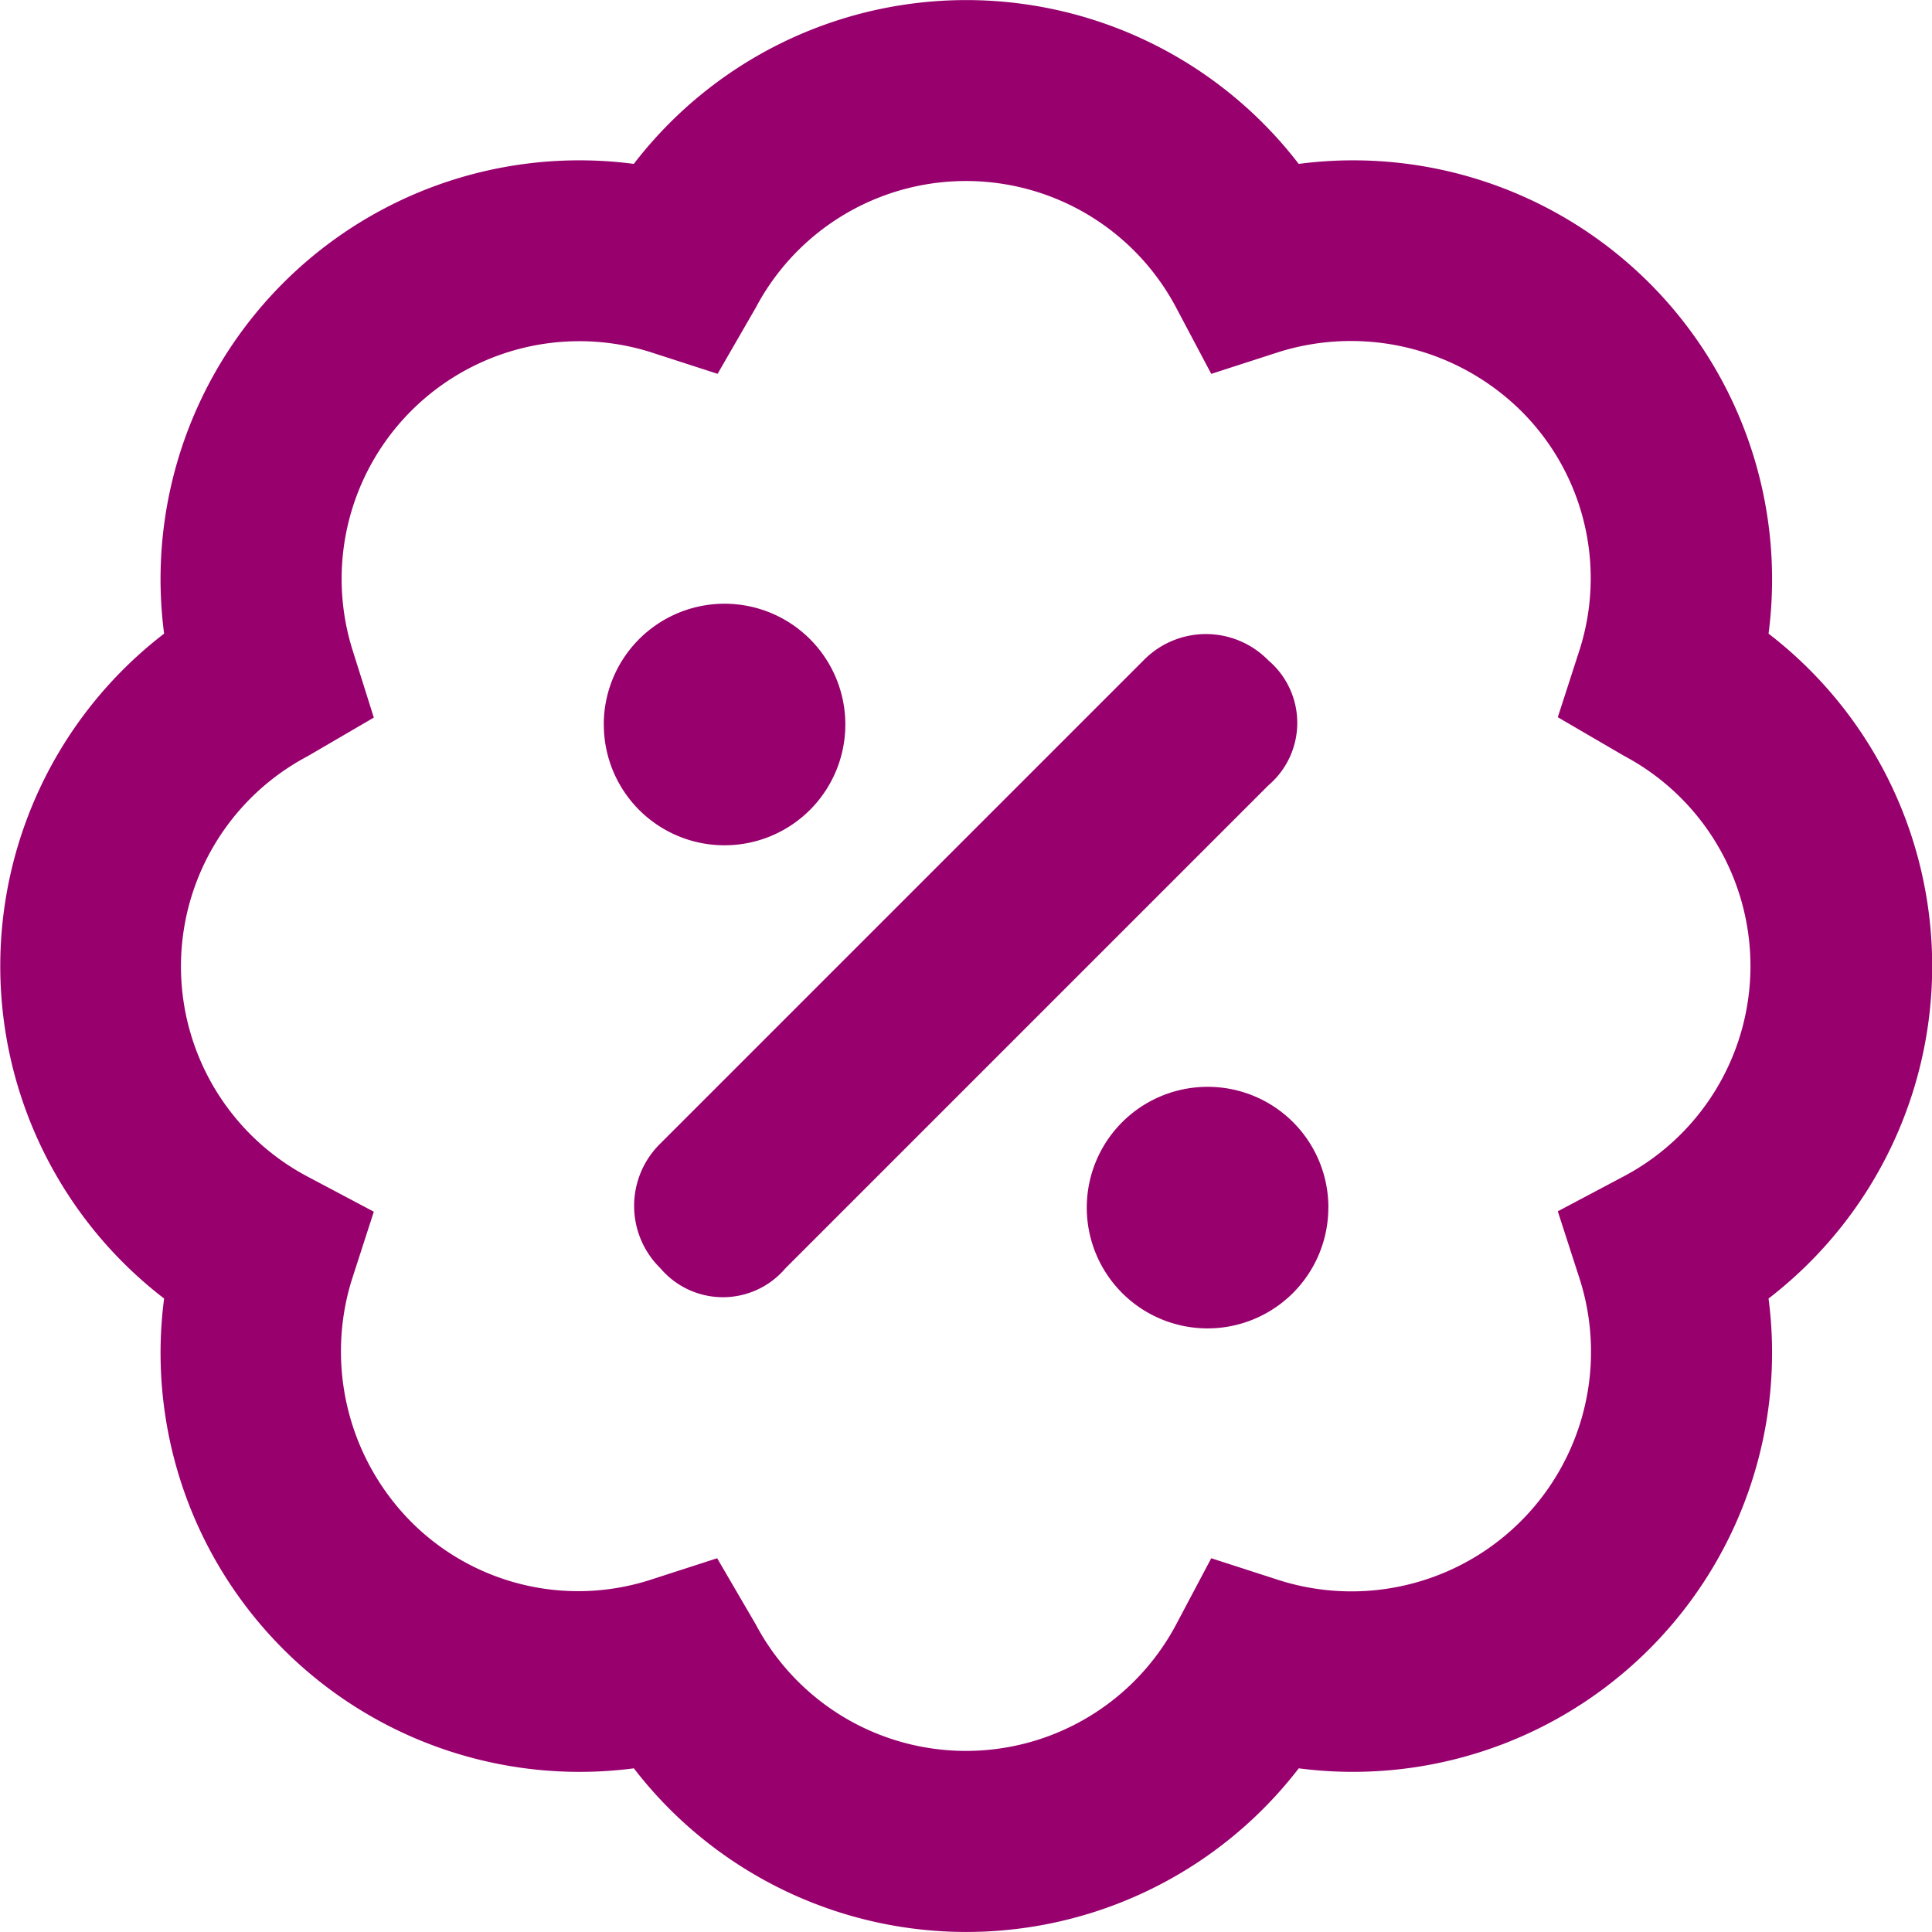 <svg id="Group_759" data-name="Group 759" xmlns="http://www.w3.org/2000/svg" xmlns:xlink="http://www.w3.org/1999/xlink" width="35" height="35" viewBox="0 0 35 35">
  <defs>
    <clipPath id="clip-path">
      <rect id="Rectangle_994" data-name="Rectangle 994" width="35" height="35" fill="#98006e"/>
    </clipPath>
  </defs>
  <g id="Group_758" data-name="Group 758" clip-path="url(#clip-path)">
    <path id="Path_1684" data-name="Path 1684" d="M10.938,13.125a2.188,2.188,0,1,1,2.188,2.188,2.185,2.185,0,0,1-2.187-2.187m13.125,8.75a2.188,2.188,0,1,1-2.187-2.187,2.185,2.185,0,0,1,2.188,2.188m-9.837,1.1a1.485,1.485,0,0,1-2.263,0,1.58,1.58,0,0,1,0-2.263l8.75-8.75a1.58,1.58,0,0,1,2.263,0,1.485,1.485,0,0,1,0,2.263Zm9.3-20.008a7.59,7.59,0,0,1,8.511,8.51,7.6,7.6,0,0,1,0,12.045,7.593,7.593,0,0,1-8.511,8.511,7.6,7.6,0,0,1-12.045,0,7.59,7.59,0,0,1-8.51-8.511,7.594,7.594,0,0,1,0-12.045,7.587,7.587,0,0,1,8.509-8.51,7.595,7.595,0,0,1,12.045,0M13,6.772l-1.237-.4a4.306,4.306,0,0,0-5.383,5.383L6.772,13l-1.2.7a4.307,4.307,0,0,0,0,7.615l1.2.636-.4,1.237a4.384,4.384,0,0,0,1.07,4.375,4.273,4.273,0,0,0,4.313,1.066l1.237-.4.7,1.2a4.31,4.31,0,0,0,7.615,0l.636-1.2,1.237.4a4.34,4.34,0,0,0,5.441-5.448l-.4-1.237,1.2-.636a4.31,4.31,0,0,0,0-7.615l-1.2-.7.4-1.237a4.273,4.273,0,0,0-1.066-4.313,4.384,4.384,0,0,0-4.375-1.07l-1.237.4-.636-1.2a4.307,4.307,0,0,0-7.615,0Z" fill="#98006e"/>
  </g>
</svg>
